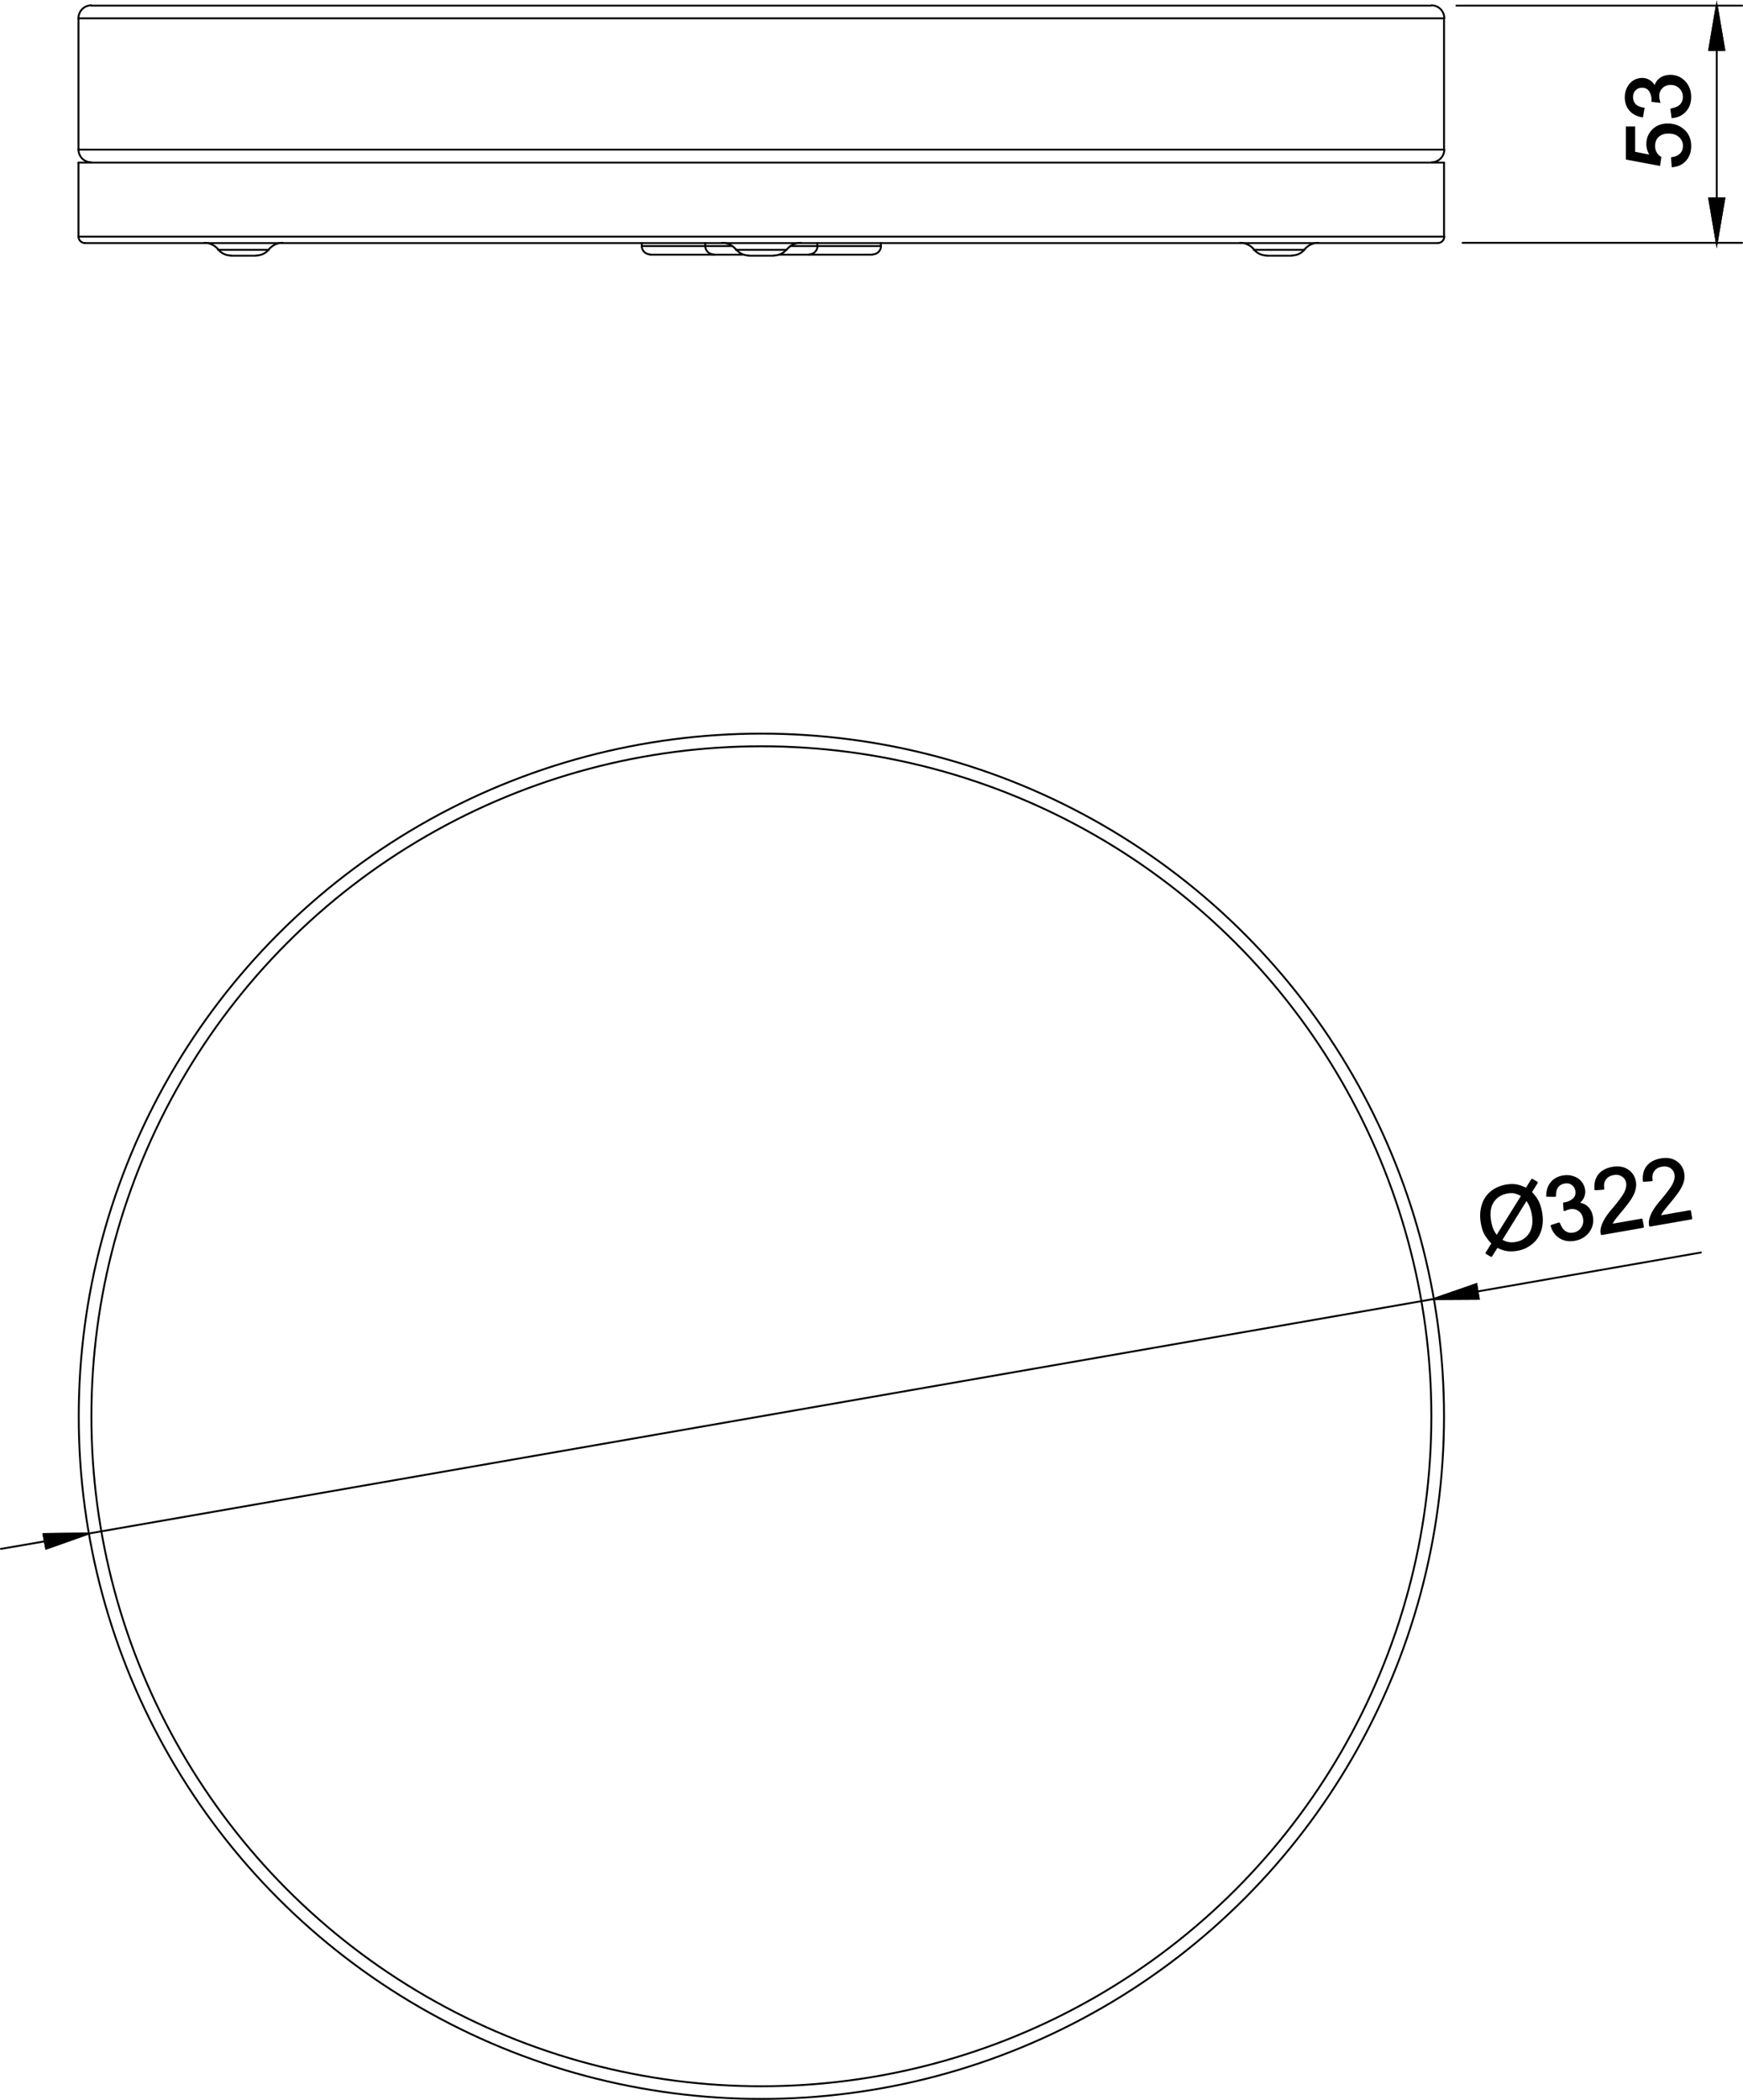 <?xml version="1.0" encoding="utf-8"?>
<!-- Generator: Adobe Illustrator 12.0.0, SVG Export Plug-In . SVG Version: 6.00 Build 51448)  -->
<!DOCTYPE svg PUBLIC "-//W3C//DTD SVG 1.1//EN" "http://www.w3.org/Graphics/SVG/1.1/DTD/svg11.dtd">
<svg  version="1.1" id="Ebene_1" xmlns="http://www.w3.org/2000/svg" xmlns:xlink="http://www.w3.org/1999/xlink" width="200.217" height="241.205"
	 viewBox="0 0 200.217 241.205" overflow="visible" enable-background="new 0 0 200.217 241.205" xml:space="preserve">
<polyline fill="none" stroke="#000000" stroke-width="0.216" stroke-linecap="round" stroke-linejoin="round" stroke-miterlimit="10" points="
	85.991,29.376 86.021,29.376 86.175,29.376 86.423,29.376 86.702,29.376 87.072,29.376 87.443,29.376 87.815,29.376 88.186,29.376 
	88.463,29.376 88.713,29.376 88.867,29.376 88.897,29.376 "/>
<polyline fill="none" stroke="#000000" stroke-width="0.216" stroke-linecap="round" stroke-linejoin="round" stroke-miterlimit="10" points="
	145.46,29.376 145.523,29.376 145.646,29.376 145.895,29.376 146.203,29.376 146.544,29.376 146.914,29.376 147.316,29.376 
	147.657,29.376 147.966,29.376 148.182,29.376 148.337,29.376 148.399,29.376 "/>
<polyline fill="none" stroke="#000000" stroke-width="0.216" stroke-linecap="round" stroke-linejoin="round" stroke-miterlimit="10" points="
	26.488,29.376 26.55,29.376 26.704,29.376 26.922,29.376 27.231,29.376 27.571,29.376 27.973,29.376 28.344,29.376 28.684,29.376 
	28.993,29.376 29.242,29.376 29.364,29.376 29.426,29.376 "/>
<polyline fill="none" stroke="#000000" stroke-width="0.216" stroke-linecap="round" stroke-linejoin="round" stroke-miterlimit="10" points="
	30.88,28.697 30.818,28.697 30.632,28.697 30.386,28.697 30.014,28.697 29.58,28.697 29.086,28.697 28.528,28.697 27.973,28.697 
	27.386,28.697 26.859,28.697 26.333,28.697 25.901,28.697 25.561,28.697 25.282,28.697 25.097,28.697 25.066,28.697 "/>
<polyline fill="none" stroke="#000000" stroke-width="0.216" stroke-linecap="round" stroke-linejoin="round" stroke-miterlimit="10" points="
	149.822,28.697 149.79,28.697 149.606,28.697 149.327,28.697 148.986,28.697 148.555,28.697 148.027,28.697 147.503,28.697 
	146.914,28.697 146.357,28.697 145.801,28.697 145.306,28.697 144.874,28.697 144.504,28.697 144.254,28.697 144.069,28.697 
	144.009,28.697 "/>
<polyline fill="none" stroke="#000000" stroke-width="0.216" stroke-linecap="round" stroke-linejoin="round" stroke-miterlimit="10" points="
	90.351,28.697 90.29,28.697 90.135,28.697 89.855,28.697 89.485,28.697 89.052,28.697 88.557,28.697 88.002,28.697 87.443,28.697 
	86.887,28.697 86.33,28.697 85.835,28.697 85.402,28.697 85.032,28.697 84.753,28.697 84.599,28.697 84.537,28.697 "/>
<polyline fill="none" stroke="#000000" stroke-width="0.216" stroke-linecap="round" stroke-linejoin="round" stroke-miterlimit="10" points="
	165.873,27.18 165.812,27.18 165.625,27.18 165.316,27.18 164.914,27.18 164.357,27.18 163.708,27.18 162.936,27.18 162.038,27.18 
	161.018,27.18 159.904,27.18 158.667,27.18 157.338,27.18 155.884,27.18 154.307,27.18 152.667,27.18 150.903,27.18 149.048,27.18 
	147.07,27.18 145.028,27.18 142.896,27.18 140.669,27.18 138.379,27.18 135.998,27.18 133.556,27.18 131.018,27.18 128.421,27.18 
	125.763,27.18 123.039,27.18 120.288,27.18 117.441,27.18 114.597,27.18 111.69,27.18 108.722,27.18 105.752,27.18 102.751,27.18 
	99.721,27.18 96.66,27.18 93.598,27.18 90.537,27.18 87.443,27.18 84.351,27.18 81.291,27.18 78.228,27.18 75.166,27.18 
	72.135,27.18 69.135,27.18 66.167,27.18 63.197,27.18 60.291,27.18 57.446,27.18 54.6,27.18 51.848,27.18 49.125,27.18 
	46.467,27.18 43.869,27.18 41.333,27.18 38.89,27.18 36.508,27.18 34.219,27.18 31.994,27.18 29.858,27.18 27.817,27.18 
	25.838,27.18 23.984,27.18 22.221,27.18 20.581,27.18 19.004,27.18 17.551,27.18 16.22,27.18 14.984,27.18 13.87,27.18 
	12.849,27.18 11.954,27.18 11.18,27.18 10.53,27.18 9.974,27.18 9.572,27.18 9.262,27.18 9.078,27.18 9.015,27.18 "/>
<polyline fill="none" stroke="#000000" stroke-width="0.216" stroke-linecap="round" stroke-linejoin="round" stroke-miterlimit="10" points="
	9.757,27.923 9.818,27.923 10.004,27.923 10.313,27.923 10.716,27.923 11.273,27.923 11.922,27.923 12.695,27.923 13.561,27.923 
	14.581,27.923 15.664,27.923 16.901,27.923 18.231,27.923 19.685,27.923 21.199,27.923 22.87,27.923 24.603,27.923 26.458,27.923 
	28.374,27.923 30.415,27.923 32.519,27.923 34.715,27.923 37.002,27.923 39.354,27.923 41.796,27.923 44.302,27.923 46.868,27.923 
	49.498,27.923 52.188,27.923 54.91,27.923 57.724,27.923 60.569,27.923 63.445,27.923 66.353,27.923 69.321,27.923 72.29,27.923 
	75.291,27.923 78.321,27.923 81.352,27.923 84.383,27.923 87.443,27.923 90.506,27.923 93.536,27.923 96.566,27.923 99.598,27.923 
	102.597,27.923 105.565,27.923 108.535,27.923 111.443,27.923 114.319,27.923 117.164,27.923 119.979,27.923 122.7,27.923 
	125.391,27.923 128.019,27.923 130.586,27.923 133.09,27.923 135.534,27.923 137.884,27.923 140.174,27.923 142.368,27.923 
	144.472,27.923 146.512,27.923 148.43,27.923 150.286,27.923 152.017,27.923 153.687,27.923 155.204,27.923 156.656,27.923 
	157.987,27.923 159.224,27.923 160.307,27.923 161.327,27.923 162.192,27.923 162.965,27.923 163.615,27.923 164.172,27.923 
	164.573,27.923 164.883,27.923 165.068,27.923 165.13,27.923 "/>
<polyline fill="none" stroke="#000000" stroke-width="0.216" stroke-linecap="round" stroke-linejoin="round" stroke-miterlimit="10" points="
	165.873,18.677 165.812,18.677 165.625,18.677 165.316,18.677 164.914,18.677 164.357,18.677 163.708,18.677 162.936,18.677 
	162.038,18.677 161.018,18.677 159.904,18.677 158.667,18.677 157.338,18.677 155.884,18.677 154.307,18.677 152.667,18.677 
	150.903,18.677 149.048,18.677 147.07,18.677 145.028,18.677 142.896,18.677 140.669,18.677 138.379,18.677 135.998,18.677 
	133.556,18.677 131.018,18.677 128.421,18.677 125.763,18.677 123.039,18.677 120.288,18.677 117.441,18.677 114.597,18.677 
	111.69,18.677 108.722,18.677 105.752,18.677 102.751,18.677 99.721,18.677 96.66,18.677 93.598,18.677 90.537,18.677 
	87.443,18.677 84.351,18.677 81.291,18.677 78.228,18.677 75.166,18.677 72.135,18.677 69.135,18.677 66.167,18.677 63.197,18.677 
	60.291,18.677 57.446,18.677 54.6,18.677 51.848,18.677 49.125,18.677 46.467,18.677 43.869,18.677 41.333,18.677 38.89,18.677 
	36.508,18.677 34.219,18.677 31.994,18.677 29.858,18.677 27.817,18.677 25.838,18.677 23.984,18.677 22.221,18.677 20.581,18.677 
	19.004,18.677 17.551,18.677 16.22,18.677 14.984,18.677 13.87,18.677 12.849,18.677 11.954,18.677 11.18,18.677 10.53,18.677 
	9.974,18.677 9.572,18.677 9.262,18.677 9.078,18.677 9.015,18.677 "/>
<path fill="none" stroke="#000000" stroke-width="0.216" stroke-linecap="round" stroke-linejoin="round" stroke-miterlimit="10" d="
	M32.472,27.892c-0.625,0-1.214,0.284-1.604,0.772"/>
<path fill="none" stroke="#000000" stroke-width="0.216" stroke-linecap="round" stroke-linejoin="round" stroke-miterlimit="10" d="
	M25.078,28.664c-0.389-0.488-0.98-0.771-1.604-0.771"/>
<path fill="none" stroke="#000000" stroke-width="0.216" stroke-linecap="round" stroke-linejoin="round" stroke-miterlimit="10" d="
	M25.067,28.656c0.35,0.436,0.878,0.689,1.437,0.689"/>
<path fill="none" stroke="#000000" stroke-width="0.216" stroke-linecap="round" stroke-linejoin="round" stroke-miterlimit="10" d="
	M29.441,29.345c0.559,0,1.088-0.253,1.438-0.689"/>
<path fill="none" stroke="#000000" stroke-width="0.216" stroke-linecap="round" stroke-linejoin="round" stroke-miterlimit="10" d="
	M151.446,27.892c-0.626,0-1.216,0.284-1.606,0.772"/>
<path fill="none" stroke="#000000" stroke-width="0.216" stroke-linecap="round" stroke-linejoin="round" stroke-miterlimit="10" d="
	M144.052,28.664c-0.39-0.488-0.982-0.771-1.604-0.771"/>
<path fill="none" stroke="#000000" stroke-width="0.216" stroke-linecap="round" stroke-linejoin="round" stroke-miterlimit="10" d="
	M144.04,28.656c0.351,0.436,0.878,0.689,1.437,0.689"/>
<path fill="none" stroke="#000000" stroke-width="0.216" stroke-linecap="round" stroke-linejoin="round" stroke-miterlimit="10" d="
	M148.416,29.345c0.559,0,1.087-0.253,1.436-0.689"/>
<path fill="none" stroke="#000000" stroke-width="0.216" stroke-linecap="round" stroke-linejoin="round" stroke-miterlimit="10" d="
	M91.976,27.892c-0.626,0-1.215,0.284-1.606,0.772"/>
<path fill="none" stroke="#000000" stroke-width="0.216" stroke-linecap="round" stroke-linejoin="round" stroke-miterlimit="10" d="
	M84.549,28.664c-0.39-0.488-0.98-0.771-1.604-0.771"/>
<path fill="none" stroke="#000000" stroke-width="0.216" stroke-linecap="round" stroke-linejoin="round" stroke-miterlimit="10" d="
	M84.569,28.656c0.351,0.436,0.877,0.689,1.438,0.689"/>
<path fill="none" stroke="#000000" stroke-width="0.216" stroke-linecap="round" stroke-linejoin="round" stroke-miterlimit="10" d="
	M88.913,29.345c0.559,0,1.087-0.253,1.436-0.689"/>
<path fill="none" stroke="#000000" stroke-width="0.216" stroke-linecap="round" stroke-linejoin="round" stroke-miterlimit="10" d="
	M9.015,27.166c0,0.418,0.339,0.757,0.758,0.757"/>
<path fill="none" stroke="#000000" stroke-width="0.216" stroke-linecap="round" stroke-linejoin="round" stroke-miterlimit="10" d="
	M165.146,27.923c0.418,0,0.758-0.339,0.758-0.757"/>
<line fill="none" stroke="#000000" stroke-width="0.216" stroke-linecap="round" stroke-linejoin="round" stroke-miterlimit="10" x1="165.873" y1="18.677" x2="165.873" y2="27.18"/>
<line fill="none" stroke="#000000" stroke-width="0.216" stroke-linecap="round" stroke-linejoin="round" stroke-miterlimit="10" x1="9.015" y1="18.677" x2="9.015" y2="27.18"/>
<polyline fill="none" stroke="#000000" stroke-width="0.216" stroke-linecap="round" stroke-linejoin="round" stroke-miterlimit="10" points="
	81.011,28.263 81.073,28.263 81.227,28.263 81.475,28.263 81.845,28.263 82.279,28.263 82.804,28.263 83.424,28.263 84.104,28.263 
	"/>
<polyline fill="none" stroke="#000000" stroke-width="0.216" stroke-linecap="round" stroke-linejoin="round" stroke-miterlimit="10" points="
	90.783,28.263 91.464,28.263 92.082,28.263 92.609,28.263 93.041,28.263 93.413,28.263 93.659,28.263 93.813,28.263 93.877,28.263 
	"/>
<polyline fill="none" stroke="#000000" stroke-width="0.216" stroke-linecap="round" stroke-linejoin="round" stroke-miterlimit="10" points="
	81.97,29.253 82.031,29.253 82.218,29.253 82.495,29.253 82.897,29.253 83.362,29.253 83.949,29.253 84.599,29.253 85.28,29.253 "/>
<polyline fill="none" stroke="#000000" stroke-width="0.216" stroke-linecap="round" stroke-linejoin="round" stroke-miterlimit="10" points="
	89.608,29.253 90.29,29.253 90.939,29.253 91.525,29.253 91.989,29.253 92.392,29.253 92.671,29.253 92.856,29.253 92.918,29.253 
	"/>
<path fill="none" stroke="#000000" stroke-width="0.216" stroke-linecap="round" stroke-linejoin="round" stroke-miterlimit="10" d="
	M92.932,29.222c0.539,0,0.977-0.436,0.977-0.974"/>
<path fill="none" stroke="#000000" stroke-width="0.216" stroke-linecap="round" stroke-linejoin="round" stroke-miterlimit="10" d="
	M81.011,28.248c0,0.538,0.436,0.974,0.975,0.974"/>
<line fill="none" stroke="#000000" stroke-width="0.216" stroke-linecap="round" stroke-linejoin="round" stroke-miterlimit="10" x1="81.011" y1="28.263" x2="81.011" y2="27.923"/>
<line fill="none" stroke="#000000" stroke-width="0.216" stroke-linecap="round" stroke-linejoin="round" stroke-miterlimit="10" x1="93.877" y1="28.263" x2="93.877" y2="27.923"/>
<polyline fill="none" stroke="#000000" stroke-width="0.216" stroke-linecap="round" stroke-linejoin="round" stroke-miterlimit="10" points="
	73.712,28.263 73.744,28.263 73.93,28.263 74.207,28.263 74.58,28.263 75.043,28.263 75.6,28.263 76.249,28.263 76.929,28.263 
	77.701,28.263 78.505,28.263 79.31,28.263 80.175,28.263 81.011,28.263 "/>
<polyline fill="none" stroke="#000000" stroke-width="0.216" stroke-linecap="round" stroke-linejoin="round" stroke-miterlimit="10" points="
	74.672,29.253 74.734,29.253 74.918,29.253 75.197,29.253 75.6,29.253 76.095,29.253 76.681,29.253 77.331,29.253 78.042,29.253 
	78.816,29.253 79.621,29.253 80.423,29.253 81.197,29.253 81.97,29.253 "/>
<path fill="none" stroke="#000000" stroke-width="0.216" stroke-linecap="round" stroke-linejoin="round" stroke-miterlimit="10" d="
	M73.712,28.248c0,0.538,0.438,0.974,0.975,0.974"/>
<line fill="none" stroke="#000000" stroke-width="0.216" stroke-linecap="round" stroke-linejoin="round" stroke-miterlimit="10" x1="73.712" y1="28.263" x2="73.712" y2="27.923"/>
<polyline fill="none" stroke="#000000" stroke-width="0.216" stroke-linecap="round" stroke-linejoin="round" stroke-miterlimit="10" points="
	93.877,28.263 94.711,28.263 95.576,28.263 96.381,28.263 97.185,28.263 97.959,28.263 98.639,28.263 99.288,28.263 99.845,28.263 
	100.309,28.263 100.681,28.263 100.958,28.263 101.145,28.263 101.175,28.263 "/>
<polyline fill="none" stroke="#000000" stroke-width="0.216" stroke-linecap="round" stroke-linejoin="round" stroke-miterlimit="10" points="
	92.918,29.253 93.69,29.253 94.463,29.253 95.268,29.253 96.071,29.253 96.844,29.253 97.558,29.253 98.207,29.253 98.793,29.253 
	99.288,29.253 99.69,29.253 99.97,29.253 100.154,29.253 100.216,29.253 "/>
<path fill="none" stroke="#000000" stroke-width="0.216" stroke-linecap="round" stroke-linejoin="round" stroke-miterlimit="10" d="
	M100.231,29.222c0.539,0,0.975-0.436,0.975-0.974"/>
<line fill="none" stroke="#000000" stroke-width="0.216" stroke-linecap="round" stroke-linejoin="round" stroke-miterlimit="10" x1="101.175" y1="28.263" x2="101.175" y2="27.923"/>
<polyline fill="none" stroke="#000000" stroke-width="0.216" stroke-linecap="round" stroke-linejoin="round" stroke-miterlimit="10" points="
	10.468,0.646 10.53,0.646 10.716,0.646 11.024,0.646 11.489,0.646 12.046,0.646 12.726,0.646 13.53,0.646 14.428,0.646 
	15.479,0.646 16.623,0.646 17.922,0.646 19.283,0.646 20.798,0.646 22.406,0.646 24.107,0.646 25.901,0.646 27.817,0.646 
	29.829,0.646 31.932,0.646 34.127,0.646 36.416,0.646 38.766,0.646 41.21,0.646 43.714,0.646 46.312,0.646 48.971,0.646 
	51.663,0.646 54.446,0.646 57.292,0.646 60.167,0.646 63.075,0.646 66.043,0.646 69.011,0.646 72.044,0.646 75.104,0.646 
	78.167,0.646 81.259,0.646 84.351,0.646 87.443,0.646 90.537,0.646 93.629,0.646 96.722,0.646 99.784,0.646 102.847,0.646 
	105.877,0.646 108.844,0.646 111.813,0.646 114.722,0.646 117.598,0.646 120.442,0.646 123.226,0.646 125.915,0.646 128.575,0.646 
	131.175,0.646 133.678,0.646 136.12,0.646 138.472,0.646 140.76,0.646 142.956,0.646 145.059,0.646 147.07,0.646 148.986,0.646 
	150.781,0.646 152.482,0.646 154.089,0.646 155.604,0.646 156.967,0.646 158.265,0.646 159.409,0.646 160.459,0.646 161.356,0.646 
	162.163,0.646 162.843,0.646 163.399,0.646 163.862,0.646 164.172,0.646 164.357,0.646 164.419,0.646 "/>
<polyline fill="none" stroke="#000000" stroke-width="0.216" stroke-linecap="round" stroke-linejoin="round" stroke-miterlimit="10" points="
	165.873,2.1 165.812,2.1 165.625,2.1 165.316,2.1 164.914,2.1 164.357,2.1 163.708,2.1 162.936,2.1 162.038,2.1 161.018,2.1 
	159.904,2.1 158.667,2.1 157.338,2.1 155.884,2.1 154.307,2.1 152.667,2.1 150.903,2.1 149.048,2.1 147.07,2.1 145.028,2.1 
	142.896,2.1 140.669,2.1 138.379,2.1 135.998,2.1 133.556,2.1 131.018,2.1 128.421,2.1 125.763,2.1 123.039,2.1 120.288,2.1 
	117.441,2.1 114.597,2.1 111.69,2.1 108.722,2.1 105.752,2.1 102.751,2.1 99.721,2.1 96.66,2.1 93.598,2.1 90.537,2.1 87.443,2.1 
	84.351,2.1 81.291,2.1 78.228,2.1 75.166,2.1 72.135,2.1 69.135,2.1 66.167,2.1 63.197,2.1 60.291,2.1 57.446,2.1 54.6,2.1 
	51.848,2.1 49.125,2.1 46.467,2.1 43.869,2.1 41.333,2.1 38.89,2.1 36.508,2.1 34.219,2.1 31.994,2.1 29.858,2.1 27.817,2.1 
	25.838,2.1 23.984,2.1 22.221,2.1 20.581,2.1 19.004,2.1 17.551,2.1 16.22,2.1 14.984,2.1 13.87,2.1 12.849,2.1 11.954,2.1 
	11.18,2.1 10.53,2.1 9.974,2.1 9.572,2.1 9.262,2.1 9.078,2.1 9.015,2.1 "/>
<polyline fill="none" stroke="#000000" stroke-width="0.216" stroke-linecap="round" stroke-linejoin="round" stroke-miterlimit="10" points="
	9.015,17.192 9.078,17.192 9.262,17.192 9.572,17.192 9.974,17.192 10.53,17.192 11.18,17.192 11.953,17.192 12.849,17.192 
	13.87,17.192 14.983,17.192 16.22,17.192 17.551,17.192 19.004,17.192 20.581,17.192 22.221,17.192 23.983,17.192 25.839,17.192 
	27.817,17.192 29.858,17.192 31.993,17.192 34.219,17.192 36.508,17.192 38.89,17.192 41.333,17.192 43.869,17.192 46.467,17.192 
	49.125,17.192 51.848,17.192 54.6,17.192 57.446,17.192 60.291,17.192 63.197,17.192 66.167,17.192 69.136,17.192 72.135,17.192 
	75.166,17.192 78.228,17.192 81.291,17.192 84.351,17.192 87.443,17.192 90.537,17.192 93.598,17.192 96.66,17.192 99.721,17.192 
	102.751,17.192 105.752,17.192 108.722,17.192 111.69,17.192 114.597,17.192 117.441,17.192 120.288,17.192 123.039,17.192 
	125.761,17.192 128.421,17.192 131.018,17.192 133.556,17.192 135.998,17.192 138.379,17.192 140.669,17.192 142.896,17.192 
	145.028,17.192 147.068,17.192 149.05,17.192 150.903,17.192 152.667,17.192 154.307,17.192 155.884,17.192 157.338,17.192 
	158.667,17.192 159.904,17.192 161.016,17.192 162.038,17.192 162.936,17.192 163.708,17.192 164.357,17.192 164.914,17.192 
	165.316,17.192 165.625,17.192 165.812,17.192 165.873,17.192 "/>
<path fill="none" stroke="#000000" stroke-width="0.216" stroke-linecap="round" stroke-linejoin="round" stroke-miterlimit="10" d="
	M10.484,0.615c-0.811,0-1.469,0.657-1.469,1.47"/>
<path fill="none" stroke="#000000" stroke-width="0.216" stroke-linecap="round" stroke-linejoin="round" stroke-miterlimit="10" d="
	M165.904,2.085c0-0.813-0.659-1.47-1.47-1.47"/>
<path fill="none" stroke="#000000" stroke-width="0.216" stroke-linecap="round" stroke-linejoin="round" stroke-miterlimit="10" d="
	M9.015,17.176c0,0.812,0.658,1.469,1.469,1.469"/>
<path fill="none" stroke="#000000" stroke-width="0.216" stroke-linecap="round" stroke-linejoin="round" stroke-miterlimit="10" d="
	M164.435,18.645c0.811,0,1.47-0.657,1.47-1.469"/>
<line fill="none" stroke="#000000" stroke-width="0.216" stroke-linecap="round" stroke-linejoin="round" stroke-miterlimit="10" x1="9.015" y1="17.192" x2="9.015" y2="2.1"/>
<line fill="none" stroke="#000000" stroke-width="0.216" stroke-linecap="round" stroke-linejoin="round" stroke-miterlimit="10" x1="165.873" y1="17.192" x2="165.873" y2="2.1"/>
<circle fill="none" stroke="#000000" stroke-width="0.216" stroke-linecap="round" stroke-linejoin="round" stroke-miterlimit="10" cx="87.459" cy="162.684" r="76.96"/>
<circle fill="none" stroke="#000000" stroke-width="0.216" stroke-linecap="round" stroke-linejoin="round" stroke-miterlimit="10" cx="87.459" cy="162.684" r="78.414"/>
<line fill="none" stroke="#000000" stroke-width="0.216" stroke-linecap="round" stroke-linejoin="round" stroke-miterlimit="10" x1="167.295" y1="0.646" x2="200.108" y2="0.646"/>
<line fill="none" stroke="#000000" stroke-width="0.216" stroke-linecap="round" stroke-linejoin="round" stroke-miterlimit="10" x1="168.007" y1="27.892" x2="200.108" y2="27.892"/>
<line fill="none" stroke="#000000" stroke-width="0.216" stroke-linecap="round" stroke-linejoin="round" stroke-miterlimit="10" x1="197.2" y1="5.749" x2="197.2" y2="22.79"/>
<polygon points="196.335,5.749 198.067,5.749 197.2,0.646 "/>
<polygon fill="none" stroke="#000000" stroke-width="0.216" stroke-linecap="round" stroke-linejoin="round" stroke-miterlimit="10" points="
	196.335,5.749 198.067,5.749 197.2,0.646 "/>
<polygon fill="none" stroke="#000000" stroke-width="0.216" stroke-linecap="round" stroke-miterlimit="10" points="196.335,5.749 
	198.067,5.749 197.2,0.646 "/>
<polygon points="196.335,22.79 198.067,22.79 197.2,27.893 "/>
<polygon fill="none" stroke="#000000" stroke-width="0.216" stroke-linecap="round" stroke-miterlimit="10" points="196.335,22.79 
	198.067,22.79 197.2,27.893 "/>
<polygon fill="none" stroke="#000000" stroke-width="0.216" stroke-linecap="round" stroke-miterlimit="10" points="196.335,22.79 
	198.067,22.79 197.2,27.893 "/>
<path d="M192.131,19.099l-0.071-0.933c0.456-0.071,0.791-0.233,1.024-0.477c0.233-0.253,0.345-0.558,0.345-0.923
	c0-0.436-0.162-0.792-0.487-1.096c-0.323-0.294-0.749-0.436-1.287-0.436c-0.508,0-0.914,0.142-1.207,0.426
	c-0.295,0.274-0.436,0.649-0.436,1.115c0,0.294,0.06,0.548,0.192,0.781c0.133,0.223,0.305,0.406,0.517,0.537l-0.121,0.842
	l-3.731-0.699v-3.6h0.852v2.89l1.957,0.386c-0.305-0.436-0.457-0.893-0.457-1.369c0-0.629,0.224-1.167,0.659-1.603
	c0.436-0.436,1.005-0.649,1.693-0.649c0.66,0,1.229,0.193,1.704,0.568c0.588,0.466,0.883,1.105,0.883,1.907
	c0,0.66-0.182,1.197-0.559,1.612C193.236,18.804,192.739,19.038,192.131,19.099z"/>
<path fill="none" stroke="#000000" stroke-width="0.216" stroke-linecap="round" stroke-miterlimit="10" d="M192.131,19.099
	l-0.071-0.933c0.456-0.071,0.791-0.233,1.024-0.477c0.233-0.253,0.345-0.558,0.345-0.923c0-0.436-0.162-0.792-0.487-1.096
	c-0.323-0.294-0.749-0.436-1.287-0.436c-0.508,0-0.914,0.142-1.207,0.426c-0.295,0.274-0.436,0.649-0.436,1.115
	c0,0.294,0.06,0.548,0.192,0.781c0.133,0.223,0.305,0.406,0.517,0.537l-0.121,0.842l-3.731-0.699v-3.6h0.852v2.89l1.957,0.386
	c-0.305-0.436-0.457-0.893-0.457-1.369c0-0.629,0.224-1.167,0.659-1.603c0.436-0.436,1.005-0.649,1.693-0.649
	c0.66,0,1.229,0.193,1.704,0.568c0.588,0.466,0.883,1.105,0.883,1.907c0,0.66-0.182,1.197-0.559,1.612
	C193.236,18.804,192.739,19.038,192.131,19.099z"/>
<path d="M192.111,13.46l-0.123-0.893c0.508-0.102,0.872-0.274,1.096-0.517c0.224-0.254,0.335-0.548,0.335-0.903
	c0-0.426-0.143-0.781-0.436-1.075c-0.296-0.284-0.65-0.426-1.086-0.426c-0.406,0-0.741,0.131-1.014,0.405
	c-0.264,0.264-0.396,0.598-0.396,1.014c0,0.172,0.031,0.385,0.103,0.629l-0.782-0.091c0.01-0.061,0.01-0.112,0.01-0.153
	c0-0.375-0.101-0.72-0.293-1.024c-0.202-0.304-0.507-0.457-0.913-0.457c-0.335,0-0.599,0.112-0.811,0.335
	c-0.224,0.224-0.324,0.507-0.324,0.852c0,0.355,0.11,0.64,0.324,0.873c0.222,0.234,0.557,0.375,0.993,0.447l-0.163,0.892
	c-0.598-0.112-1.063-0.355-1.389-0.741c-0.334-0.385-0.497-0.872-0.497-1.45c0-0.395,0.081-0.76,0.254-1.085
	c0.172-0.334,0.406-0.598,0.689-0.771c0.295-0.172,0.607-0.263,0.942-0.263c0.306,0,0.589,0.081,0.854,0.253
	c0.254,0.163,0.456,0.416,0.608,0.75c0.102-0.436,0.304-0.771,0.618-1.003c0.315-0.234,0.699-0.355,1.177-0.355
	c0.628,0,1.167,0.233,1.612,0.69c0.436,0.467,0.659,1.055,0.659,1.754c0,0.639-0.191,1.167-0.568,1.592
	C193.207,13.156,192.72,13.399,192.111,13.46z"/>
<path fill="none" stroke="#000000" stroke-width="0.216" stroke-linecap="round" stroke-miterlimit="10" d="M192.111,13.46
	l-0.123-0.893c0.508-0.102,0.872-0.274,1.096-0.517c0.224-0.254,0.335-0.548,0.335-0.903c0-0.426-0.143-0.781-0.436-1.075
	c-0.296-0.284-0.65-0.426-1.086-0.426c-0.406,0-0.741,0.131-1.014,0.405c-0.264,0.264-0.396,0.598-0.396,1.014
	c0,0.172,0.031,0.385,0.103,0.629l-0.782-0.091c0.01-0.061,0.01-0.112,0.01-0.153c0-0.375-0.101-0.72-0.293-1.024
	c-0.202-0.304-0.507-0.457-0.913-0.457c-0.335,0-0.599,0.112-0.811,0.335c-0.224,0.224-0.324,0.507-0.324,0.852
	c0,0.355,0.11,0.64,0.324,0.873c0.222,0.234,0.557,0.375,0.993,0.447l-0.163,0.892c-0.598-0.112-1.063-0.355-1.389-0.741
	c-0.334-0.385-0.497-0.872-0.497-1.45c0-0.395,0.081-0.76,0.254-1.085c0.172-0.334,0.406-0.598,0.689-0.771
	c0.295-0.172,0.607-0.263,0.942-0.263c0.306,0,0.589,0.081,0.854,0.253c0.254,0.163,0.456,0.416,0.608,0.75
	c0.102-0.436,0.304-0.771,0.618-1.003c0.315-0.234,0.699-0.355,1.177-0.355c0.628,0,1.167,0.233,1.612,0.69
	c0.436,0.467,0.659,1.055,0.659,1.754c0,0.639-0.191,1.167-0.568,1.592C193.207,13.156,192.72,13.399,192.111,13.46z"/>
<line fill="none" stroke="#000000" stroke-width="0.216" stroke-linecap="round" stroke-linejoin="round" stroke-miterlimit="10" x1="195.376" y1="143.873" x2="169.708" y2="148.35"/>
<line fill="none" stroke="#000000" stroke-width="0.216" stroke-linecap="round" stroke-linejoin="round" stroke-miterlimit="10" x1="5.149" y1="177.05" x2="0.108" y2="177.915"/>
<path d="M175.327,136.564l0.662-1.053l0.551,0.326l-0.691,1.109c0.353,0.371,0.604,0.697,0.759,0.99
	c0.202,0.387,0.343,0.836,0.43,1.346c0.129,0.729,0.093,1.415-0.097,2.035c-0.2,0.621-0.533,1.132-1.022,1.516
	c-0.479,0.383-1.022,0.633-1.622,0.736c-0.45,0.078-0.87,0.09-1.252,0.023c-0.297-0.051-0.66-0.184-1.076-0.389l-0.669,1.063
	l-0.551-0.325l0.689-1.119c-0.402-0.424-0.686-0.808-0.856-1.128c-0.168-0.321-0.291-0.731-0.376-1.211
	c-0.127-0.729-0.091-1.415,0.099-2.034c0.188-0.631,0.523-1.131,1.001-1.523c0.479-0.383,1.042-0.635,1.691-0.749
	c0.439-0.076,0.83-0.083,1.169-0.028C174.516,136.213,174.899,136.352,175.327,136.564z M174.856,137.336
	c-0.354-0.194-0.642-0.309-0.888-0.359c-0.245-0.049-0.521-0.042-0.832,0.012c-0.709,0.123-1.256,0.467-1.632,1.025
	c-0.385,0.572-0.489,1.332-0.321,2.291c0.065,0.379,0.162,0.703,0.283,0.98c0.089,0.211,0.246,0.461,0.462,0.753L174.856,137.336z
	 M175.342,137.767l-2.908,4.688c0.285,0.157,0.541,0.267,0.765,0.31c0.299,0.061,0.597,0.061,0.927,0.002
	c0.699-0.121,1.244-0.474,1.616-1.053c0.373-0.581,0.479-1.33,0.323-2.229C175.945,138.805,175.702,138.238,175.342,137.767z"/>
<path fill="none" stroke="#000000" stroke-width="0.216" stroke-linecap="round" stroke-linejoin="round" stroke-miterlimit="10" d="
	M175.327,136.564l0.662-1.053l0.551,0.326l-0.691,1.109c0.353,0.371,0.604,0.697,0.759,0.99c0.202,0.387,0.343,0.836,0.43,1.346
	c0.129,0.729,0.093,1.415-0.097,2.035c-0.2,0.621-0.533,1.132-1.022,1.516c-0.479,0.383-1.022,0.633-1.622,0.736
	c-0.45,0.078-0.87,0.09-1.252,0.023c-0.297-0.051-0.66-0.184-1.076-0.389l-0.669,1.063l-0.551-0.325l0.689-1.119
	c-0.402-0.424-0.686-0.808-0.856-1.128c-0.168-0.321-0.291-0.731-0.376-1.211c-0.127-0.729-0.091-1.415,0.099-2.034
	c0.188-0.631,0.523-1.131,1.001-1.523c0.479-0.383,1.042-0.635,1.691-0.749c0.439-0.076,0.83-0.083,1.169-0.028
	C174.516,136.213,174.899,136.352,175.327,136.564z M174.856,137.336c-0.354-0.194-0.642-0.309-0.888-0.359
	c-0.245-0.049-0.521-0.042-0.832,0.012c-0.709,0.123-1.256,0.467-1.632,1.025c-0.385,0.572-0.489,1.332-0.321,2.291
	c0.065,0.379,0.162,0.703,0.283,0.98c0.089,0.211,0.246,0.461,0.462,0.753L174.856,137.336z M175.342,137.767l-2.908,4.688
	c0.285,0.157,0.541,0.267,0.765,0.31c0.299,0.061,0.597,0.061,0.927,0.002c0.699-0.121,1.244-0.474,1.616-1.053
	c0.373-0.581,0.479-1.33,0.323-2.229C175.945,138.805,175.702,138.238,175.342,137.767z"/>
<path d="M178.229,140.805l0.857-0.273c0.188,0.482,0.42,0.812,0.699,0.99c0.288,0.176,0.597,0.235,0.947,0.174
	c0.42-0.073,0.745-0.273,0.982-0.613c0.229-0.34,0.31-0.714,0.233-1.143c-0.069-0.4-0.257-0.707-0.574-0.93
	c-0.305-0.215-0.657-0.287-1.065-0.215c-0.17,0.029-0.374,0.096-0.603,0.207l-0.045-0.785c0.062,0,0.112-0.009,0.152-0.016
	c0.37-0.064,0.691-0.224,0.959-0.465c0.265-0.253,0.362-0.579,0.293-0.979c-0.06-0.33-0.214-0.57-0.47-0.741
	c-0.26-0.183-0.557-0.233-0.896-0.173c-0.351,0.06-0.61,0.219-0.804,0.469c-0.19,0.26-0.273,0.614-0.268,1.056l-0.907-0.007
	c0.006-0.607,0.166-1.109,0.489-1.496c0.322-0.396,0.774-0.639,1.343-0.738c0.391-0.068,0.765-0.051,1.113,0.063
	c0.358,0.112,0.66,0.297,0.878,0.547c0.222,0.261,0.364,0.555,0.422,0.884c0.053,0.3,0.021,0.594-0.104,0.883
	c-0.116,0.277-0.331,0.521-0.634,0.729c0.446,0.024,0.811,0.167,1.096,0.437c0.283,0.269,0.47,0.629,0.551,1.099
	c0.108,0.619-0.028,1.188-0.402,1.706c-0.385,0.511-0.925,0.831-1.614,0.952c-0.63,0.109-1.183,0.01-1.666-0.287
	C178.719,141.831,178.394,141.394,178.229,140.805z"/>
<path fill="none" stroke="#000000" stroke-width="0.216" stroke-linecap="round" stroke-linejoin="round" stroke-miterlimit="10" d="
	M178.229,140.805l0.857-0.273c0.188,0.482,0.42,0.812,0.699,0.99c0.288,0.176,0.597,0.235,0.947,0.174
	c0.42-0.073,0.745-0.273,0.982-0.613c0.229-0.34,0.31-0.714,0.233-1.143c-0.069-0.4-0.257-0.707-0.574-0.93
	c-0.305-0.215-0.657-0.287-1.065-0.215c-0.17,0.029-0.374,0.096-0.603,0.207l-0.045-0.785c0.062,0,0.112-0.009,0.152-0.016
	c0.37-0.064,0.691-0.224,0.959-0.465c0.265-0.253,0.362-0.579,0.293-0.979c-0.06-0.33-0.214-0.57-0.47-0.741
	c-0.26-0.183-0.557-0.233-0.896-0.173c-0.351,0.06-0.61,0.219-0.804,0.469c-0.19,0.26-0.273,0.614-0.268,1.056l-0.907-0.007
	c0.006-0.607,0.166-1.109,0.489-1.496c0.322-0.396,0.774-0.639,1.343-0.738c0.391-0.068,0.765-0.051,1.113,0.063
	c0.358,0.112,0.66,0.297,0.878,0.547c0.222,0.261,0.364,0.555,0.422,0.884c0.053,0.3,0.021,0.594-0.104,0.883
	c-0.116,0.277-0.331,0.521-0.634,0.729c0.446,0.024,0.811,0.167,1.096,0.437c0.283,0.269,0.47,0.629,0.551,1.099
	c0.108,0.619-0.028,1.188-0.402,1.706c-0.385,0.511-0.925,0.831-1.614,0.952c-0.63,0.109-1.183,0.01-1.666-0.287
	C178.719,141.831,178.394,141.394,178.229,140.805z"/>
<path d="M188.575,140.09l0.147,0.84l-4.736,0.826c-0.046-0.208-0.044-0.425-0.006-0.627c0.073-0.343,0.208-0.695,0.424-1.052
	c0.214-0.366,0.53-0.792,0.96-1.28c0.658-0.773,1.098-1.375,1.313-1.793c0.206-0.417,0.283-0.801,0.224-1.131
	c-0.059-0.35-0.229-0.618-0.522-0.814c-0.291-0.196-0.642-0.258-1.042-0.189c-0.428,0.076-0.745,0.265-0.953,0.559
	c-0.216,0.295-0.283,0.667-0.206,1.117l-0.915,0.066c-0.056-0.68,0.094-1.242,0.432-1.66c0.339-0.42,0.856-0.695,1.535-0.814
	c0.68-0.119,1.263-0.025,1.729,0.285c0.466,0.311,0.749,0.755,0.846,1.314c0.052,0.29,0.04,0.58-0.033,0.87
	c-0.062,0.3-0.21,0.624-0.426,0.981c-0.216,0.355-0.593,0.854-1.129,1.492c-0.452,0.533-0.739,0.893-0.862,1.078
	c-0.123,0.187-0.224,0.369-0.285,0.544L188.575,140.09z"/>
<path fill="none" stroke="#000000" stroke-width="0.216" stroke-linecap="round" stroke-linejoin="round" stroke-miterlimit="10" d="
	M188.575,140.09l0.147,0.84l-4.736,0.826c-0.046-0.208-0.044-0.425-0.006-0.627c0.073-0.343,0.208-0.695,0.424-1.052
	c0.214-0.366,0.53-0.792,0.96-1.28c0.658-0.773,1.098-1.375,1.313-1.793c0.206-0.417,0.283-0.801,0.224-1.131
	c-0.059-0.35-0.229-0.618-0.522-0.814c-0.291-0.196-0.642-0.258-1.042-0.189c-0.428,0.076-0.745,0.265-0.953,0.559
	c-0.216,0.295-0.283,0.667-0.206,1.117l-0.915,0.066c-0.056-0.68,0.094-1.242,0.432-1.66c0.339-0.42,0.856-0.695,1.535-0.814
	c0.68-0.119,1.263-0.025,1.729,0.285c0.466,0.311,0.749,0.755,0.846,1.314c0.052,0.29,0.04,0.58-0.033,0.87
	c-0.062,0.3-0.21,0.624-0.426,0.981c-0.216,0.355-0.593,0.854-1.129,1.492c-0.452,0.533-0.739,0.893-0.862,1.078
	c-0.123,0.187-0.224,0.369-0.285,0.544L188.575,140.09z"/>
<path d="M194.13,139.121l0.146,0.84l-4.736,0.825c-0.045-0.208-0.041-0.424-0.006-0.626c0.075-0.342,0.208-0.695,0.424-1.053
	c0.214-0.366,0.531-0.792,0.961-1.279c0.657-0.773,1.1-1.375,1.313-1.794c0.206-0.417,0.283-0.8,0.226-1.13
	c-0.062-0.35-0.231-0.619-0.522-0.815c-0.294-0.196-0.645-0.259-1.042-0.188c-0.43,0.074-0.747,0.264-0.953,0.557
	c-0.216,0.295-0.285,0.668-0.208,1.117l-0.913,0.068c-0.058-0.682,0.091-1.242,0.43-1.662c0.339-0.418,0.857-0.695,1.537-0.813
	c0.68-0.119,1.262-0.025,1.728,0.285c0.466,0.309,0.749,0.755,0.846,1.313c0.052,0.29,0.04,0.58-0.031,0.87
	c-0.062,0.299-0.212,0.625-0.429,0.98c-0.214,0.357-0.59,0.855-1.129,1.495c-0.451,0.532-0.738,0.89-0.861,1.077
	c-0.121,0.186-0.224,0.367-0.285,0.544L194.13,139.121z"/>
<path fill="none" stroke="#000000" stroke-width="0.216" stroke-linecap="round" stroke-linejoin="round" stroke-miterlimit="10" d="
	M194.13,139.121l0.146,0.84l-4.736,0.825c-0.045-0.208-0.041-0.424-0.006-0.626c0.075-0.342,0.208-0.695,0.424-1.053
	c0.214-0.366,0.531-0.792,0.961-1.279c0.657-0.773,1.1-1.375,1.313-1.794c0.206-0.417,0.283-0.8,0.226-1.13
	c-0.062-0.35-0.231-0.619-0.522-0.815c-0.294-0.196-0.645-0.259-1.042-0.188c-0.43,0.074-0.747,0.264-0.953,0.557
	c-0.216,0.295-0.285,0.668-0.208,1.117l-0.913,0.068c-0.058-0.682,0.091-1.242,0.43-1.662c0.339-0.418,0.857-0.695,1.537-0.813
	c0.68-0.119,1.262-0.025,1.728,0.285c0.466,0.309,0.749,0.755,0.846,1.313c0.052,0.29,0.04,0.58-0.031,0.87
	c-0.062,0.299-0.212,0.625-0.429,0.98c-0.214,0.357-0.59,0.855-1.129,1.495c-0.451,0.532-0.738,0.89-0.861,1.077
	c-0.121,0.186-0.224,0.367-0.285,0.544L194.13,139.121z"/>
<line fill="none" stroke="#000000" stroke-width="0.216" stroke-linecap="round" stroke-linejoin="round" stroke-miterlimit="10" x1="10.191" y1="176.152" x2="164.667" y2="149.216"/>
<polygon points="4.995,176.214 5.304,177.884 10.191,176.152 "/>
<polygon fill="none" stroke="#000000" stroke-width="0.216" stroke-linecap="round" stroke-linejoin="round" stroke-miterlimit="10" points="
	4.995,176.214 5.304,177.884 10.191,176.152 "/>
<polygon fill="none" stroke="#000000" stroke-width="0.216" stroke-linecap="round" stroke-miterlimit="10" points="4.995,176.214 
	5.304,177.884 10.191,176.152 "/>
<polygon points="169.583,147.514 169.862,149.186 164.667,149.216 "/>
<polygon fill="none" stroke="#000000" stroke-width="0.216" stroke-linecap="round" stroke-miterlimit="10" points="
	169.583,147.514 169.862,149.186 164.667,149.216 "/>
<polygon fill="none" stroke="#000000" stroke-width="0.216" stroke-linecap="round" stroke-miterlimit="10" points="
	169.583,147.514 169.862,149.186 164.667,149.216 "/>
</svg>
